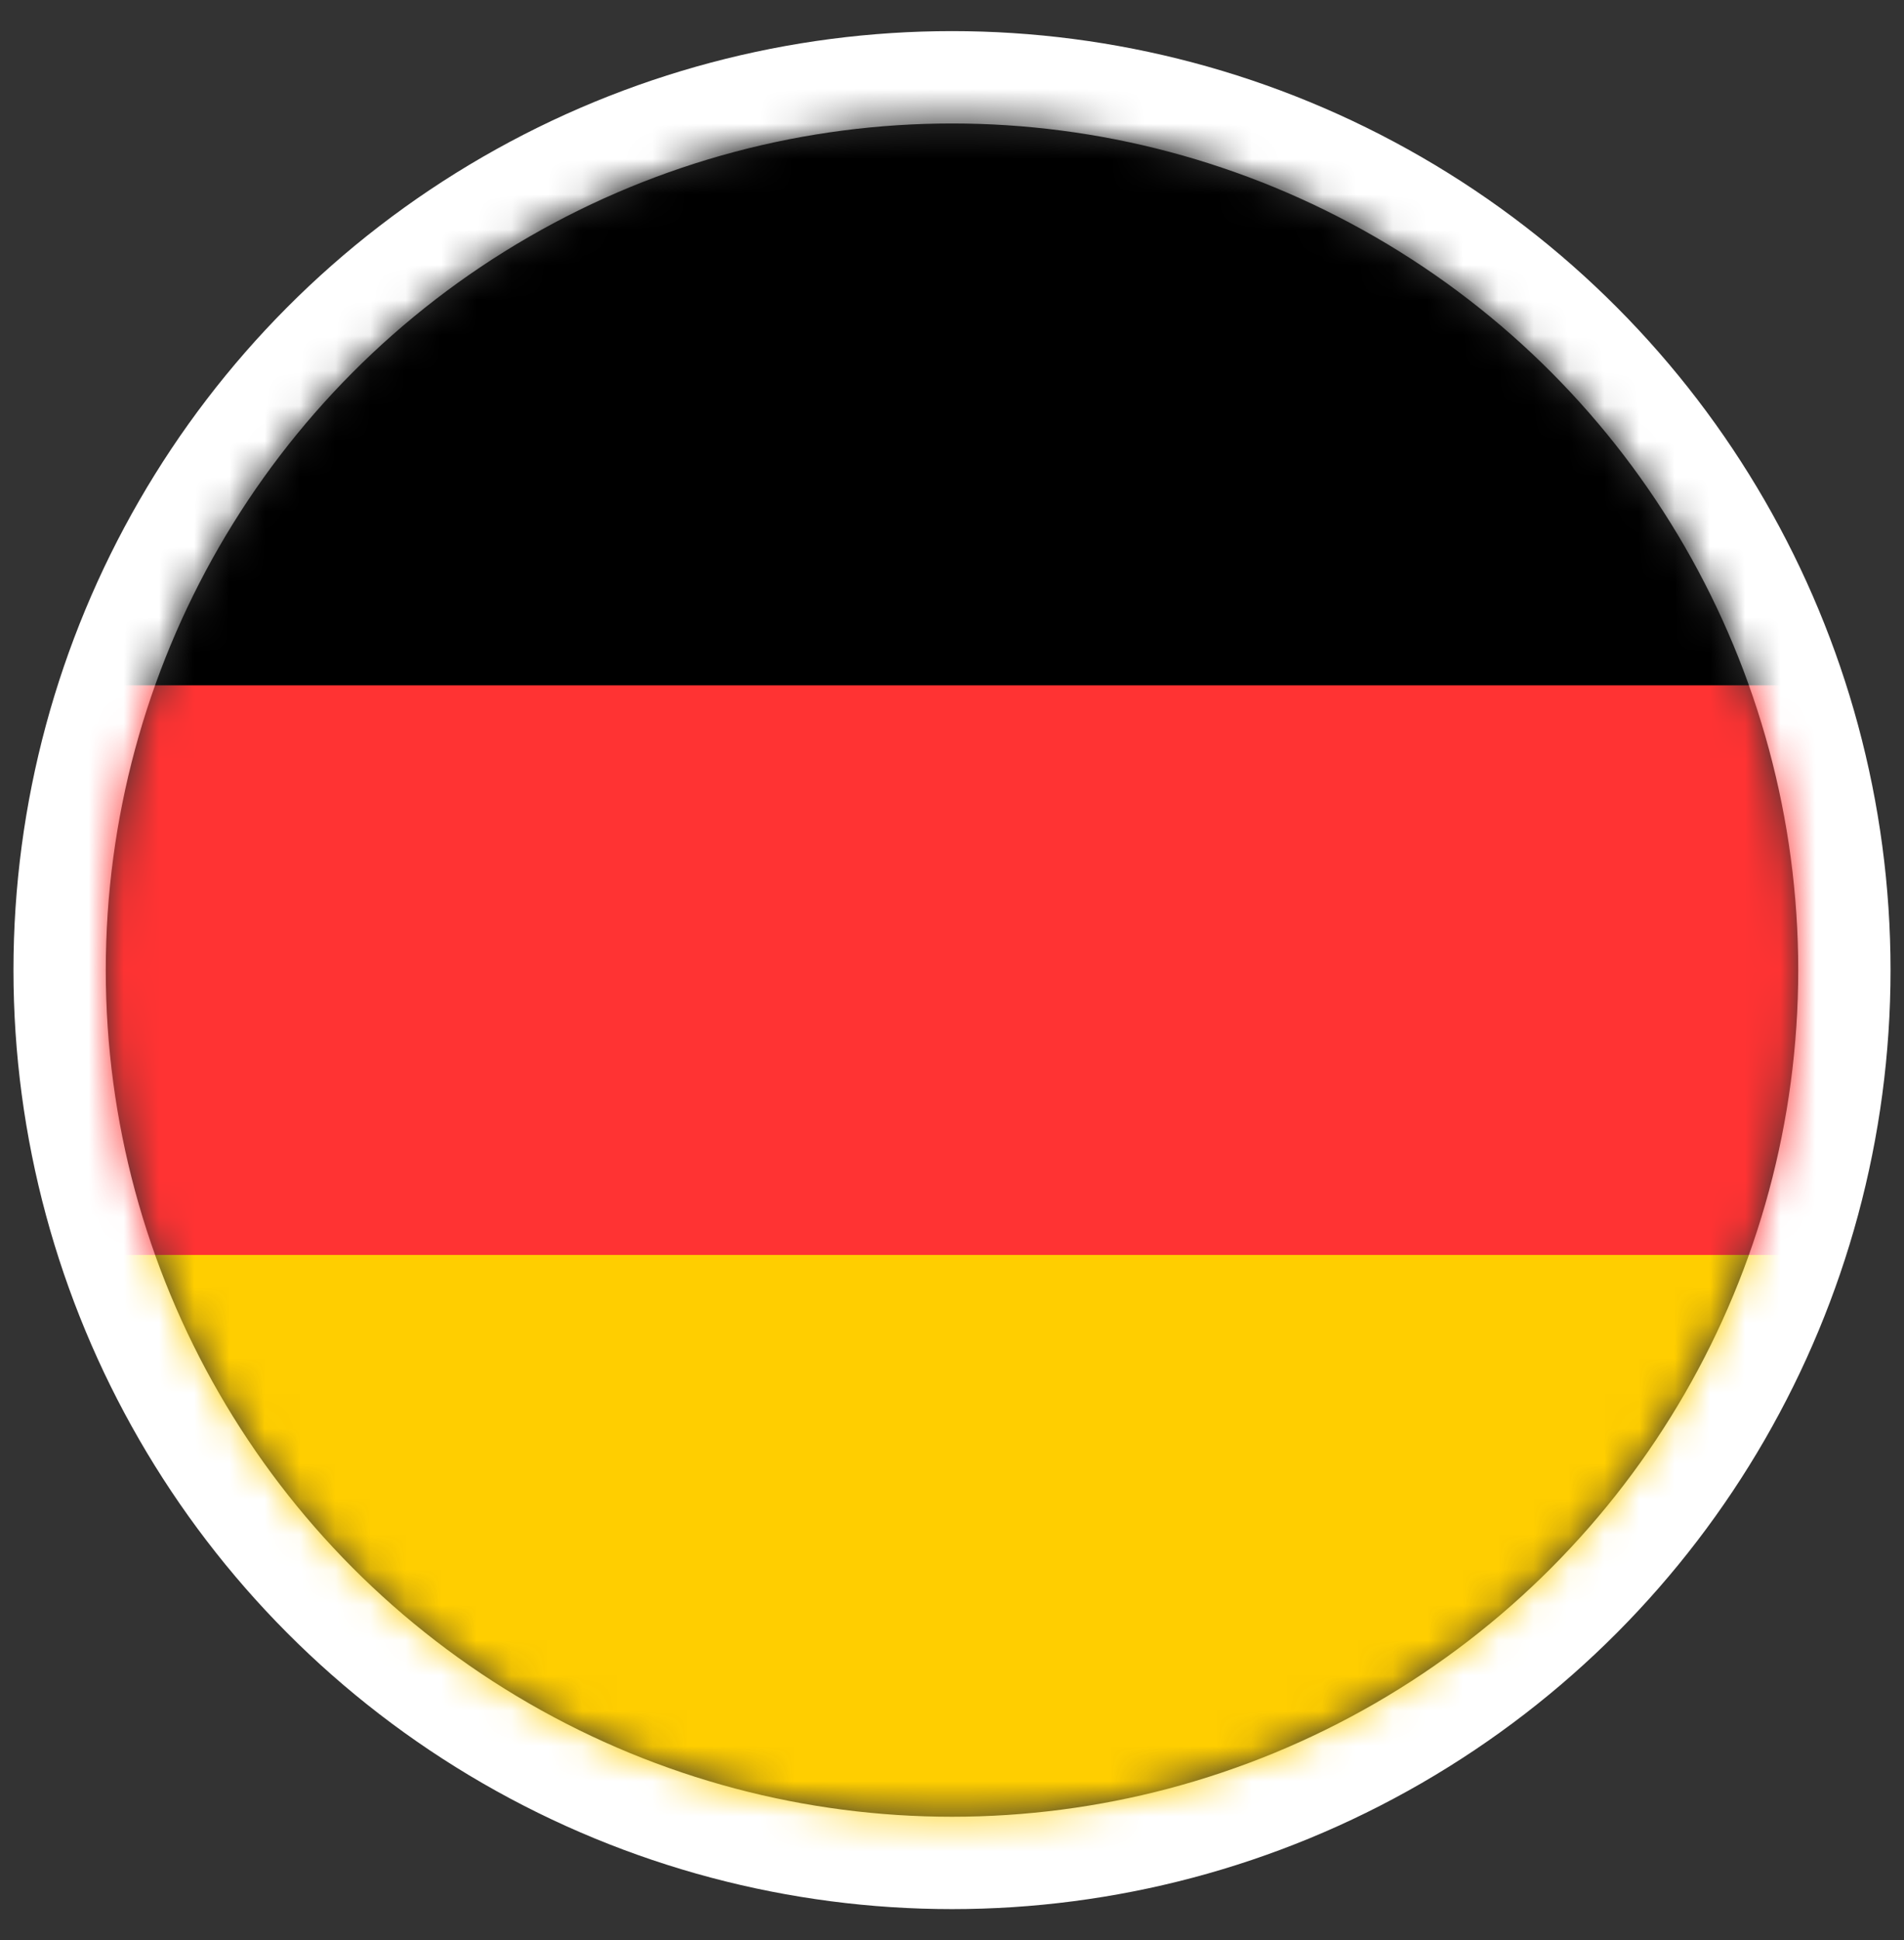 <svg xmlns="http://www.w3.org/2000/svg" width="54" height="55" viewBox="0 0 54 55" fill="none">
<rect x="0" y="0" width="54" height="55" fill="#333333" stroke="none"/>
<circle cx="27" cy="27.5" r="25.309" stroke="white" stroke-width="2.618"/>
<mask id="mask0_2228_11377" style="mask-type:alpha" maskUnits="userSpaceOnUse" x="3" y="3" width="48" height="49">
<circle cx="27" cy="27.5" r="24" fill="#C4C4C4"/>
</mask>
<g mask="url(#mask0_2228_11377)">
<rect x="-13.364" y="3.5" width="80.291" height="48" fill="#FF3333"/>
<rect x="-13.364" y="1.973" width="80.291" height="17.454" fill="black"/>
<rect x="-13.364" y="35.574" width="80.291" height="17.454" fill="#FFCE00"/>
</g>
</svg>